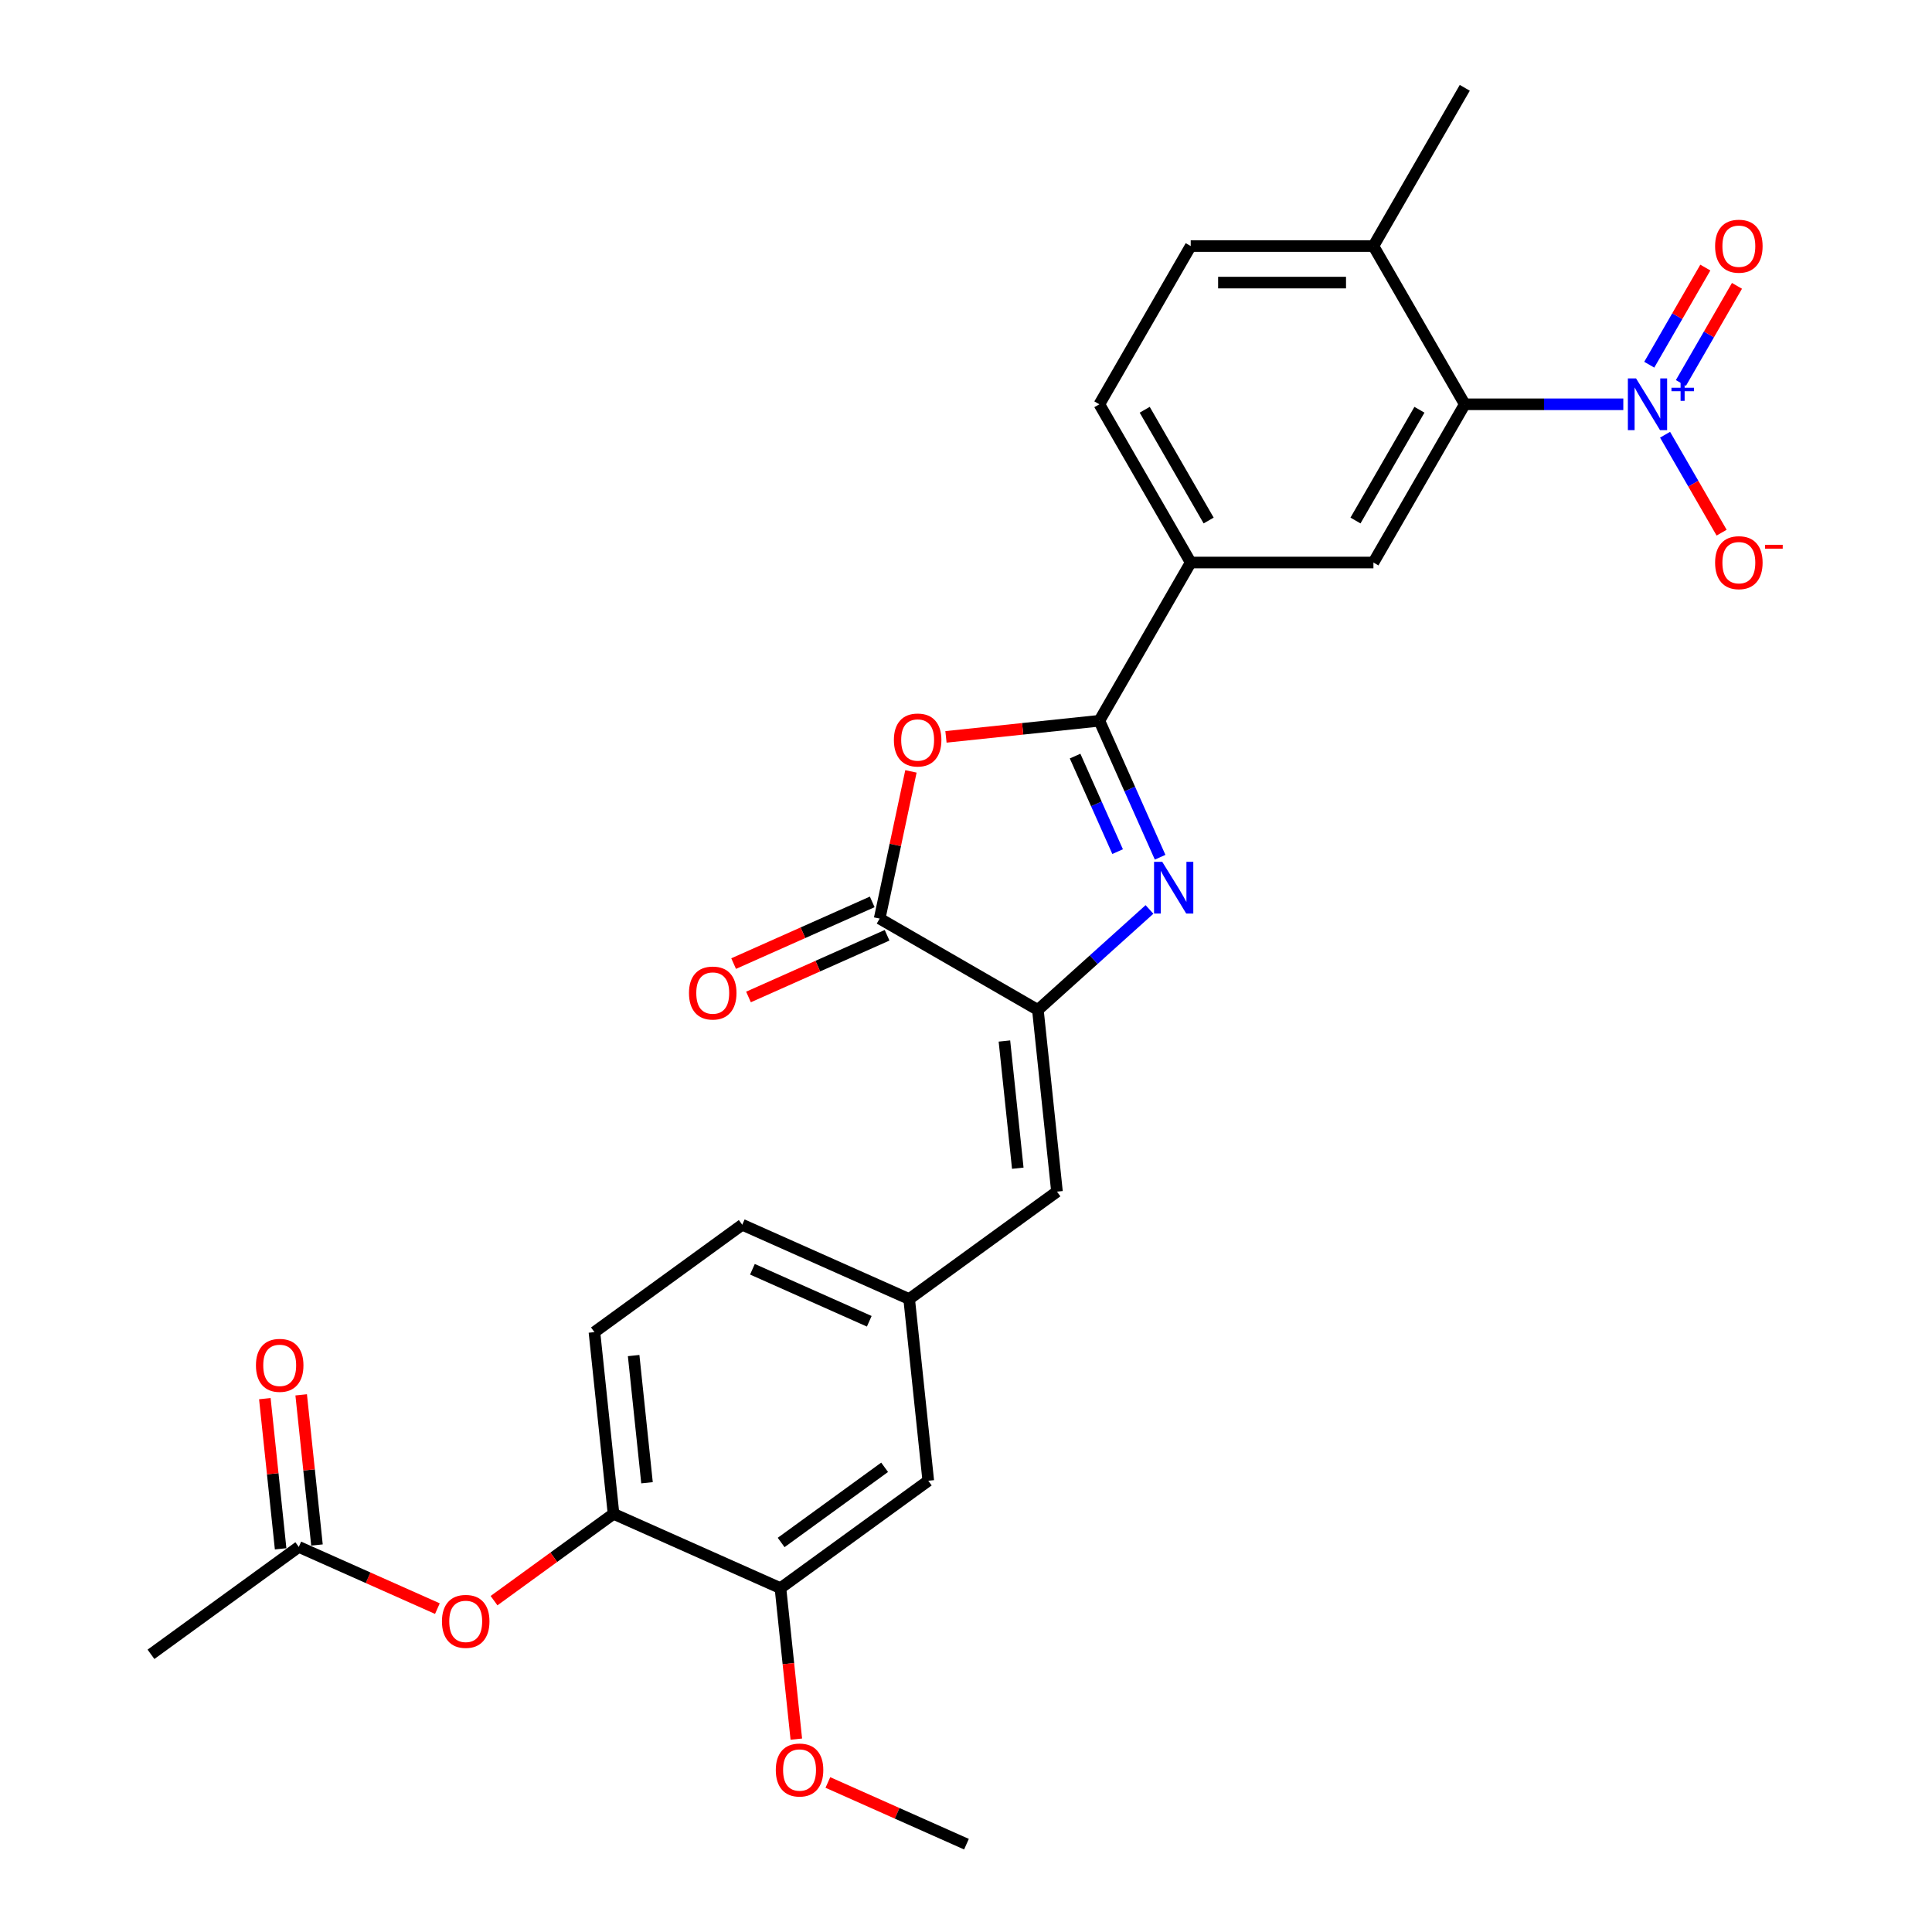 <?xml version='1.0' encoding='iso-8859-1'?>
<svg version='1.1' baseProfile='full'
              xmlns='http://www.w3.org/2000/svg'
                      xmlns:rdkit='http://www.rdkit.org/xml'
                      xmlns:xlink='http://www.w3.org/1999/xlink'
                  xml:space='preserve'
width='1000px' height='1000px' viewBox='0 0 1000 1000'>
<!-- END OF HEADER -->
<rect style='opacity:1.0;fill:#FFFFFF;stroke:none' width='1000' height='1000' x='0' y='0'> </rect>
<path class='bond-0' d='M 600.476,443.703 L 584.75,408.383' style='fill:none;fill-rule:evenodd;stroke:#0000FF;stroke-width:6px;stroke-linecap:butt;stroke-linejoin:miter;stroke-opacity:1' />
<path class='bond-0' d='M 584.75,408.383 L 569.025,373.063' style='fill:none;fill-rule:evenodd;stroke:#000000;stroke-width:6px;stroke-linecap:butt;stroke-linejoin:miter;stroke-opacity:1' />
<path class='bond-0' d='M 578.479,440.8 L 567.471,416.076' style='fill:none;fill-rule:evenodd;stroke:#0000FF;stroke-width:6px;stroke-linecap:butt;stroke-linejoin:miter;stroke-opacity:1' />
<path class='bond-0' d='M 567.471,416.076 L 556.463,391.352' style='fill:none;fill-rule:evenodd;stroke:#000000;stroke-width:6px;stroke-linecap:butt;stroke-linejoin:miter;stroke-opacity:1' />
<path class='bond-1' d='M 594.969,470.733 L 566.09,496.737' style='fill:none;fill-rule:evenodd;stroke:#0000FF;stroke-width:6px;stroke-linecap:butt;stroke-linejoin:miter;stroke-opacity:1' />
<path class='bond-1' d='M 566.09,496.737 L 537.21,522.74' style='fill:none;fill-rule:evenodd;stroke:#000000;stroke-width:6px;stroke-linecap:butt;stroke-linejoin:miter;stroke-opacity:1' />
<path class='bond-2' d='M 569.025,373.063 L 529.327,377.235' style='fill:none;fill-rule:evenodd;stroke:#000000;stroke-width:6px;stroke-linecap:butt;stroke-linejoin:miter;stroke-opacity:1' />
<path class='bond-2' d='M 529.327,377.235 L 489.629,381.408' style='fill:none;fill-rule:evenodd;stroke:#FF0000;stroke-width:6px;stroke-linecap:butt;stroke-linejoin:miter;stroke-opacity:1' />
<path class='bond-7' d='M 569.025,373.063 L 616.311,291.161' style='fill:none;fill-rule:evenodd;stroke:#000000;stroke-width:6px;stroke-linecap:butt;stroke-linejoin:miter;stroke-opacity:1' />
<path class='bond-4' d='M 537.21,522.74 L 455.308,475.454' style='fill:none;fill-rule:evenodd;stroke:#000000;stroke-width:6px;stroke-linecap:butt;stroke-linejoin:miter;stroke-opacity:1' />
<path class='bond-8' d='M 537.21,522.74 L 547.095,616.794' style='fill:none;fill-rule:evenodd;stroke:#000000;stroke-width:6px;stroke-linecap:butt;stroke-linejoin:miter;stroke-opacity:1' />
<path class='bond-8' d='M 519.882,538.825 L 526.802,604.663' style='fill:none;fill-rule:evenodd;stroke:#000000;stroke-width:6px;stroke-linecap:butt;stroke-linejoin:miter;stroke-opacity:1' />
<path class='bond-28' d='M 471.501,399.271 L 463.404,437.363' style='fill:none;fill-rule:evenodd;stroke:#FF0000;stroke-width:6px;stroke-linecap:butt;stroke-linejoin:miter;stroke-opacity:1' />
<path class='bond-28' d='M 463.404,437.363 L 455.308,475.454' style='fill:none;fill-rule:evenodd;stroke:#000000;stroke-width:6px;stroke-linecap:butt;stroke-linejoin:miter;stroke-opacity:1' />
<path class='bond-3' d='M 840.22,209.259 L 799.195,209.259' style='fill:none;fill-rule:evenodd;stroke:#0000FF;stroke-width:6px;stroke-linecap:butt;stroke-linejoin:miter;stroke-opacity:1' />
<path class='bond-3' d='M 799.195,209.259 L 758.169,209.259' style='fill:none;fill-rule:evenodd;stroke:#000000;stroke-width:6px;stroke-linecap:butt;stroke-linejoin:miter;stroke-opacity:1' />
<path class='bond-12' d='M 861.838,225.014 L 876.472,250.361' style='fill:none;fill-rule:evenodd;stroke:#0000FF;stroke-width:6px;stroke-linecap:butt;stroke-linejoin:miter;stroke-opacity:1' />
<path class='bond-12' d='M 876.472,250.361 L 891.107,275.708' style='fill:none;fill-rule:evenodd;stroke:#FF0000;stroke-width:6px;stroke-linecap:butt;stroke-linejoin:miter;stroke-opacity:1' />
<path class='bond-14' d='M 870.028,198.232 L 884.542,173.093' style='fill:none;fill-rule:evenodd;stroke:#0000FF;stroke-width:6px;stroke-linecap:butt;stroke-linejoin:miter;stroke-opacity:1' />
<path class='bond-14' d='M 884.542,173.093 L 899.056,147.954' style='fill:none;fill-rule:evenodd;stroke:#FF0000;stroke-width:6px;stroke-linecap:butt;stroke-linejoin:miter;stroke-opacity:1' />
<path class='bond-14' d='M 853.648,188.774 L 868.162,163.635' style='fill:none;fill-rule:evenodd;stroke:#0000FF;stroke-width:6px;stroke-linecap:butt;stroke-linejoin:miter;stroke-opacity:1' />
<path class='bond-14' d='M 868.162,163.635 L 882.676,138.496' style='fill:none;fill-rule:evenodd;stroke:#FF0000;stroke-width:6px;stroke-linecap:butt;stroke-linejoin:miter;stroke-opacity:1' />
<path class='bond-17' d='M 451.461,466.814 L 415.592,482.784' style='fill:none;fill-rule:evenodd;stroke:#000000;stroke-width:6px;stroke-linecap:butt;stroke-linejoin:miter;stroke-opacity:1' />
<path class='bond-17' d='M 415.592,482.784 L 379.724,498.754' style='fill:none;fill-rule:evenodd;stroke:#FF0000;stroke-width:6px;stroke-linecap:butt;stroke-linejoin:miter;stroke-opacity:1' />
<path class='bond-17' d='M 459.154,484.094 L 423.286,500.063' style='fill:none;fill-rule:evenodd;stroke:#000000;stroke-width:6px;stroke-linecap:butt;stroke-linejoin:miter;stroke-opacity:1' />
<path class='bond-17' d='M 423.286,500.063 L 387.417,516.033' style='fill:none;fill-rule:evenodd;stroke:#FF0000;stroke-width:6px;stroke-linecap:butt;stroke-linejoin:miter;stroke-opacity:1' />
<path class='bond-5' d='M 758.169,209.259 L 710.883,291.161' style='fill:none;fill-rule:evenodd;stroke:#000000;stroke-width:6px;stroke-linecap:butt;stroke-linejoin:miter;stroke-opacity:1' />
<path class='bond-5' d='M 734.696,212.087 L 701.596,269.418' style='fill:none;fill-rule:evenodd;stroke:#000000;stroke-width:6px;stroke-linecap:butt;stroke-linejoin:miter;stroke-opacity:1' />
<path class='bond-30' d='M 758.169,209.259 L 710.883,127.357' style='fill:none;fill-rule:evenodd;stroke:#000000;stroke-width:6px;stroke-linecap:butt;stroke-linejoin:miter;stroke-opacity:1' />
<path class='bond-6' d='M 710.883,291.161 L 616.311,291.161' style='fill:none;fill-rule:evenodd;stroke:#000000;stroke-width:6px;stroke-linecap:butt;stroke-linejoin:miter;stroke-opacity:1' />
<path class='bond-19' d='M 616.311,291.161 L 569.025,209.259' style='fill:none;fill-rule:evenodd;stroke:#000000;stroke-width:6px;stroke-linecap:butt;stroke-linejoin:miter;stroke-opacity:1' />
<path class='bond-19' d='M 625.598,269.418 L 592.498,212.087' style='fill:none;fill-rule:evenodd;stroke:#000000;stroke-width:6px;stroke-linecap:butt;stroke-linejoin:miter;stroke-opacity:1' />
<path class='bond-15' d='M 547.095,616.794 L 470.585,672.383' style='fill:none;fill-rule:evenodd;stroke:#000000;stroke-width:6px;stroke-linecap:butt;stroke-linejoin:miter;stroke-opacity:1' />
<path class='bond-9' d='M 317.563,783.559 L 307.678,689.505' style='fill:none;fill-rule:evenodd;stroke:#000000;stroke-width:6px;stroke-linecap:butt;stroke-linejoin:miter;stroke-opacity:1' />
<path class='bond-9' d='M 334.891,767.474 L 327.972,701.636' style='fill:none;fill-rule:evenodd;stroke:#000000;stroke-width:6px;stroke-linecap:butt;stroke-linejoin:miter;stroke-opacity:1' />
<path class='bond-10' d='M 317.563,783.559 L 286.637,806.028' style='fill:none;fill-rule:evenodd;stroke:#000000;stroke-width:6px;stroke-linecap:butt;stroke-linejoin:miter;stroke-opacity:1' />
<path class='bond-10' d='M 286.637,806.028 L 255.711,828.497' style='fill:none;fill-rule:evenodd;stroke:#FF0000;stroke-width:6px;stroke-linecap:butt;stroke-linejoin:miter;stroke-opacity:1' />
<path class='bond-29' d='M 317.563,783.559 L 403.959,822.025' style='fill:none;fill-rule:evenodd;stroke:#000000;stroke-width:6px;stroke-linecap:butt;stroke-linejoin:miter;stroke-opacity:1' />
<path class='bond-13' d='M 226.394,832.621 L 190.525,816.651' style='fill:none;fill-rule:evenodd;stroke:#FF0000;stroke-width:6px;stroke-linecap:butt;stroke-linejoin:miter;stroke-opacity:1' />
<path class='bond-13' d='M 190.525,816.651 L 154.657,800.681' style='fill:none;fill-rule:evenodd;stroke:#000000;stroke-width:6px;stroke-linecap:butt;stroke-linejoin:miter;stroke-opacity:1' />
<path class='bond-11' d='M 403.959,822.025 L 480.47,766.437' style='fill:none;fill-rule:evenodd;stroke:#000000;stroke-width:6px;stroke-linecap:butt;stroke-linejoin:miter;stroke-opacity:1' />
<path class='bond-11' d='M 404.318,798.385 L 457.876,759.473' style='fill:none;fill-rule:evenodd;stroke:#000000;stroke-width:6px;stroke-linecap:butt;stroke-linejoin:miter;stroke-opacity:1' />
<path class='bond-24' d='M 403.959,822.025 L 408.066,861.099' style='fill:none;fill-rule:evenodd;stroke:#000000;stroke-width:6px;stroke-linecap:butt;stroke-linejoin:miter;stroke-opacity:1' />
<path class='bond-24' d='M 408.066,861.099 L 412.173,900.172' style='fill:none;fill-rule:evenodd;stroke:#FF0000;stroke-width:6px;stroke-linecap:butt;stroke-linejoin:miter;stroke-opacity:1' />
<path class='bond-20' d='M 164.062,799.693 L 159.977,760.827' style='fill:none;fill-rule:evenodd;stroke:#000000;stroke-width:6px;stroke-linecap:butt;stroke-linejoin:miter;stroke-opacity:1' />
<path class='bond-20' d='M 159.977,760.827 L 155.892,721.962' style='fill:none;fill-rule:evenodd;stroke:#FF0000;stroke-width:6px;stroke-linecap:butt;stroke-linejoin:miter;stroke-opacity:1' />
<path class='bond-20' d='M 145.251,801.67 L 141.166,762.804' style='fill:none;fill-rule:evenodd;stroke:#000000;stroke-width:6px;stroke-linecap:butt;stroke-linejoin:miter;stroke-opacity:1' />
<path class='bond-20' d='M 141.166,762.804 L 137.081,723.939' style='fill:none;fill-rule:evenodd;stroke:#FF0000;stroke-width:6px;stroke-linecap:butt;stroke-linejoin:miter;stroke-opacity:1' />
<path class='bond-25' d='M 154.657,800.681 L 78.146,856.27' style='fill:none;fill-rule:evenodd;stroke:#000000;stroke-width:6px;stroke-linecap:butt;stroke-linejoin:miter;stroke-opacity:1' />
<path class='bond-18' d='M 470.585,672.383 L 480.47,766.437' style='fill:none;fill-rule:evenodd;stroke:#000000;stroke-width:6px;stroke-linecap:butt;stroke-linejoin:miter;stroke-opacity:1' />
<path class='bond-23' d='M 470.585,672.383 L 384.188,633.917' style='fill:none;fill-rule:evenodd;stroke:#000000;stroke-width:6px;stroke-linecap:butt;stroke-linejoin:miter;stroke-opacity:1' />
<path class='bond-23' d='M 449.932,683.892 L 389.455,656.966' style='fill:none;fill-rule:evenodd;stroke:#000000;stroke-width:6px;stroke-linecap:butt;stroke-linejoin:miter;stroke-opacity:1' />
<path class='bond-16' d='M 710.883,127.357 L 616.311,127.357' style='fill:none;fill-rule:evenodd;stroke:#000000;stroke-width:6px;stroke-linecap:butt;stroke-linejoin:miter;stroke-opacity:1' />
<path class='bond-16' d='M 696.697,146.271 L 630.497,146.271' style='fill:none;fill-rule:evenodd;stroke:#000000;stroke-width:6px;stroke-linecap:butt;stroke-linejoin:miter;stroke-opacity:1' />
<path class='bond-26' d='M 710.883,127.357 L 758.169,45.455' style='fill:none;fill-rule:evenodd;stroke:#000000;stroke-width:6px;stroke-linecap:butt;stroke-linejoin:miter;stroke-opacity:1' />
<path class='bond-22' d='M 569.025,209.259 L 616.311,127.357' style='fill:none;fill-rule:evenodd;stroke:#000000;stroke-width:6px;stroke-linecap:butt;stroke-linejoin:miter;stroke-opacity:1' />
<path class='bond-21' d='M 307.678,689.505 L 384.188,633.917' style='fill:none;fill-rule:evenodd;stroke:#000000;stroke-width:6px;stroke-linecap:butt;stroke-linejoin:miter;stroke-opacity:1' />
<path class='bond-27' d='M 428.504,922.606 L 464.372,938.576' style='fill:none;fill-rule:evenodd;stroke:#FF0000;stroke-width:6px;stroke-linecap:butt;stroke-linejoin:miter;stroke-opacity:1' />
<path class='bond-27' d='M 464.372,938.576 L 500.241,954.545' style='fill:none;fill-rule:evenodd;stroke:#000000;stroke-width:6px;stroke-linecap:butt;stroke-linejoin:miter;stroke-opacity:1' />
<path  class='atom-0' d='M 601.57 446.067
L 610.347 460.253
Q 611.217 461.653, 612.617 464.188
Q 614.016 466.722, 614.092 466.873
L 614.092 446.067
L 617.648 446.067
L 617.648 472.85
L 613.978 472.85
L 604.559 457.34
Q 603.462 455.525, 602.289 453.444
Q 601.154 451.364, 600.814 450.72
L 600.814 472.85
L 597.334 472.85
L 597.334 446.067
L 601.57 446.067
' fill='#0000FF'/>
<path  class='atom-3' d='M 462.676 383.024
Q 462.676 376.593, 465.854 372.999
Q 469.031 369.406, 474.97 369.406
Q 480.91 369.406, 484.087 372.999
Q 487.265 376.593, 487.265 383.024
Q 487.265 389.53, 484.049 393.238
Q 480.834 396.907, 474.97 396.907
Q 469.069 396.907, 465.854 393.238
Q 462.676 389.568, 462.676 383.024
M 474.97 393.881
Q 479.056 393.881, 481.25 391.157
Q 483.482 388.396, 483.482 383.024
Q 483.482 377.766, 481.25 375.118
Q 479.056 372.432, 474.97 372.432
Q 470.885 372.432, 468.653 375.08
Q 466.459 377.728, 466.459 383.024
Q 466.459 388.433, 468.653 391.157
Q 470.885 393.881, 474.97 393.881
' fill='#FF0000'/>
<path  class='atom-4' d='M 846.821 195.867
L 855.598 210.053
Q 856.468 211.453, 857.868 213.987
Q 859.267 216.522, 859.343 216.673
L 859.343 195.867
L 862.899 195.867
L 862.899 222.65
L 859.229 222.65
L 849.81 207.14
Q 848.713 205.324, 847.54 203.244
Q 846.405 201.163, 846.065 200.52
L 846.065 222.65
L 842.585 222.65
L 842.585 195.867
L 846.821 195.867
' fill='#0000FF'/>
<path  class='atom-4' d='M 865.146 200.695
L 869.865 200.695
L 869.865 195.726
L 871.962 195.726
L 871.962 200.695
L 876.805 200.695
L 876.805 202.493
L 871.962 202.493
L 871.962 207.486
L 869.865 207.486
L 869.865 202.493
L 865.146 202.493
L 865.146 200.695
' fill='#0000FF'/>
<path  class='atom-11' d='M 228.758 839.223
Q 228.758 832.792, 231.936 829.198
Q 235.114 825.605, 241.053 825.605
Q 246.992 825.605, 250.169 829.198
Q 253.347 832.792, 253.347 839.223
Q 253.347 845.73, 250.132 849.437
Q 246.916 853.106, 241.053 853.106
Q 235.151 853.106, 231.936 849.437
Q 228.758 845.767, 228.758 839.223
M 241.053 850.08
Q 245.138 850.08, 247.332 847.356
Q 249.564 844.595, 249.564 839.223
Q 249.564 833.965, 247.332 831.317
Q 245.138 828.631, 241.053 828.631
Q 236.967 828.631, 234.735 831.279
Q 232.541 833.927, 232.541 839.223
Q 232.541 844.633, 234.735 847.356
Q 236.967 850.08, 241.053 850.08
' fill='#FF0000'/>
<path  class='atom-13' d='M 887.733 291.236
Q 887.733 284.805, 890.911 281.212
Q 894.089 277.618, 900.028 277.618
Q 905.967 277.618, 909.145 281.212
Q 912.322 284.805, 912.322 291.236
Q 912.322 297.743, 909.107 301.45
Q 905.891 305.12, 900.028 305.12
Q 894.127 305.12, 890.911 301.45
Q 887.733 297.781, 887.733 291.236
M 900.028 302.093
Q 904.113 302.093, 906.307 299.37
Q 908.539 296.608, 908.539 291.236
Q 908.539 285.978, 906.307 283.33
Q 904.113 280.644, 900.028 280.644
Q 895.942 280.644, 893.71 283.292
Q 891.516 285.94, 891.516 291.236
Q 891.516 296.646, 893.71 299.37
Q 895.942 302.093, 900.028 302.093
' fill='#FF0000'/>
<path  class='atom-13' d='M 913.571 281.989
L 922.734 281.989
L 922.734 283.987
L 913.571 283.987
L 913.571 281.989
' fill='#FF0000'/>
<path  class='atom-15' d='M 887.733 127.432
Q 887.733 121.001, 890.911 117.408
Q 894.089 113.814, 900.028 113.814
Q 905.967 113.814, 909.145 117.408
Q 912.322 121.001, 912.322 127.432
Q 912.322 133.939, 909.107 137.646
Q 905.891 141.315, 900.028 141.315
Q 894.127 141.315, 890.911 137.646
Q 887.733 133.977, 887.733 127.432
M 900.028 138.289
Q 904.113 138.289, 906.307 135.565
Q 908.539 132.804, 908.539 127.432
Q 908.539 122.174, 906.307 119.526
Q 904.113 116.84, 900.028 116.84
Q 895.942 116.84, 893.71 119.488
Q 891.516 122.136, 891.516 127.432
Q 891.516 132.842, 893.71 135.565
Q 895.942 138.289, 900.028 138.289
' fill='#FF0000'/>
<path  class='atom-18' d='M 356.617 513.996
Q 356.617 507.565, 359.795 503.971
Q 362.972 500.377, 368.912 500.377
Q 374.851 500.377, 378.028 503.971
Q 381.206 507.565, 381.206 513.996
Q 381.206 520.502, 377.991 524.209
Q 374.775 527.879, 368.912 527.879
Q 363.01 527.879, 359.795 524.209
Q 356.617 520.54, 356.617 513.996
M 368.912 524.853
Q 372.997 524.853, 375.191 522.129
Q 377.423 519.367, 377.423 513.996
Q 377.423 508.737, 375.191 506.089
Q 372.997 503.404, 368.912 503.404
Q 364.826 503.404, 362.594 506.052
Q 360.4 508.7, 360.4 513.996
Q 360.4 519.405, 362.594 522.129
Q 364.826 524.853, 368.912 524.853
' fill='#FF0000'/>
<path  class='atom-21' d='M 132.477 706.703
Q 132.477 700.272, 135.654 696.678
Q 138.832 693.084, 144.771 693.084
Q 150.71 693.084, 153.888 696.678
Q 157.065 700.272, 157.065 706.703
Q 157.065 713.209, 153.85 716.917
Q 150.635 720.586, 144.771 720.586
Q 138.87 720.586, 135.654 716.917
Q 132.477 713.247, 132.477 706.703
M 144.771 717.56
Q 148.857 717.56, 151.051 714.836
Q 153.283 712.074, 153.283 706.703
Q 153.283 701.444, 151.051 698.796
Q 148.857 696.111, 144.771 696.111
Q 140.686 696.111, 138.454 698.759
Q 136.26 701.407, 136.26 706.703
Q 136.26 712.112, 138.454 714.836
Q 140.686 717.56, 144.771 717.56
' fill='#FF0000'/>
<path  class='atom-25' d='M 401.551 916.155
Q 401.551 909.724, 404.728 906.13
Q 407.906 902.537, 413.845 902.537
Q 419.784 902.537, 422.962 906.13
Q 426.139 909.724, 426.139 916.155
Q 426.139 922.662, 422.924 926.369
Q 419.708 930.038, 413.845 930.038
Q 407.944 930.038, 404.728 926.369
Q 401.551 922.699, 401.551 916.155
M 413.845 927.012
Q 417.931 927.012, 420.125 924.288
Q 422.357 921.527, 422.357 916.155
Q 422.357 910.897, 420.125 908.249
Q 417.931 905.563, 413.845 905.563
Q 409.759 905.563, 407.528 908.211
Q 405.333 910.859, 405.333 916.155
Q 405.333 921.565, 407.528 924.288
Q 409.759 927.012, 413.845 927.012
' fill='#FF0000'/>
</svg>
